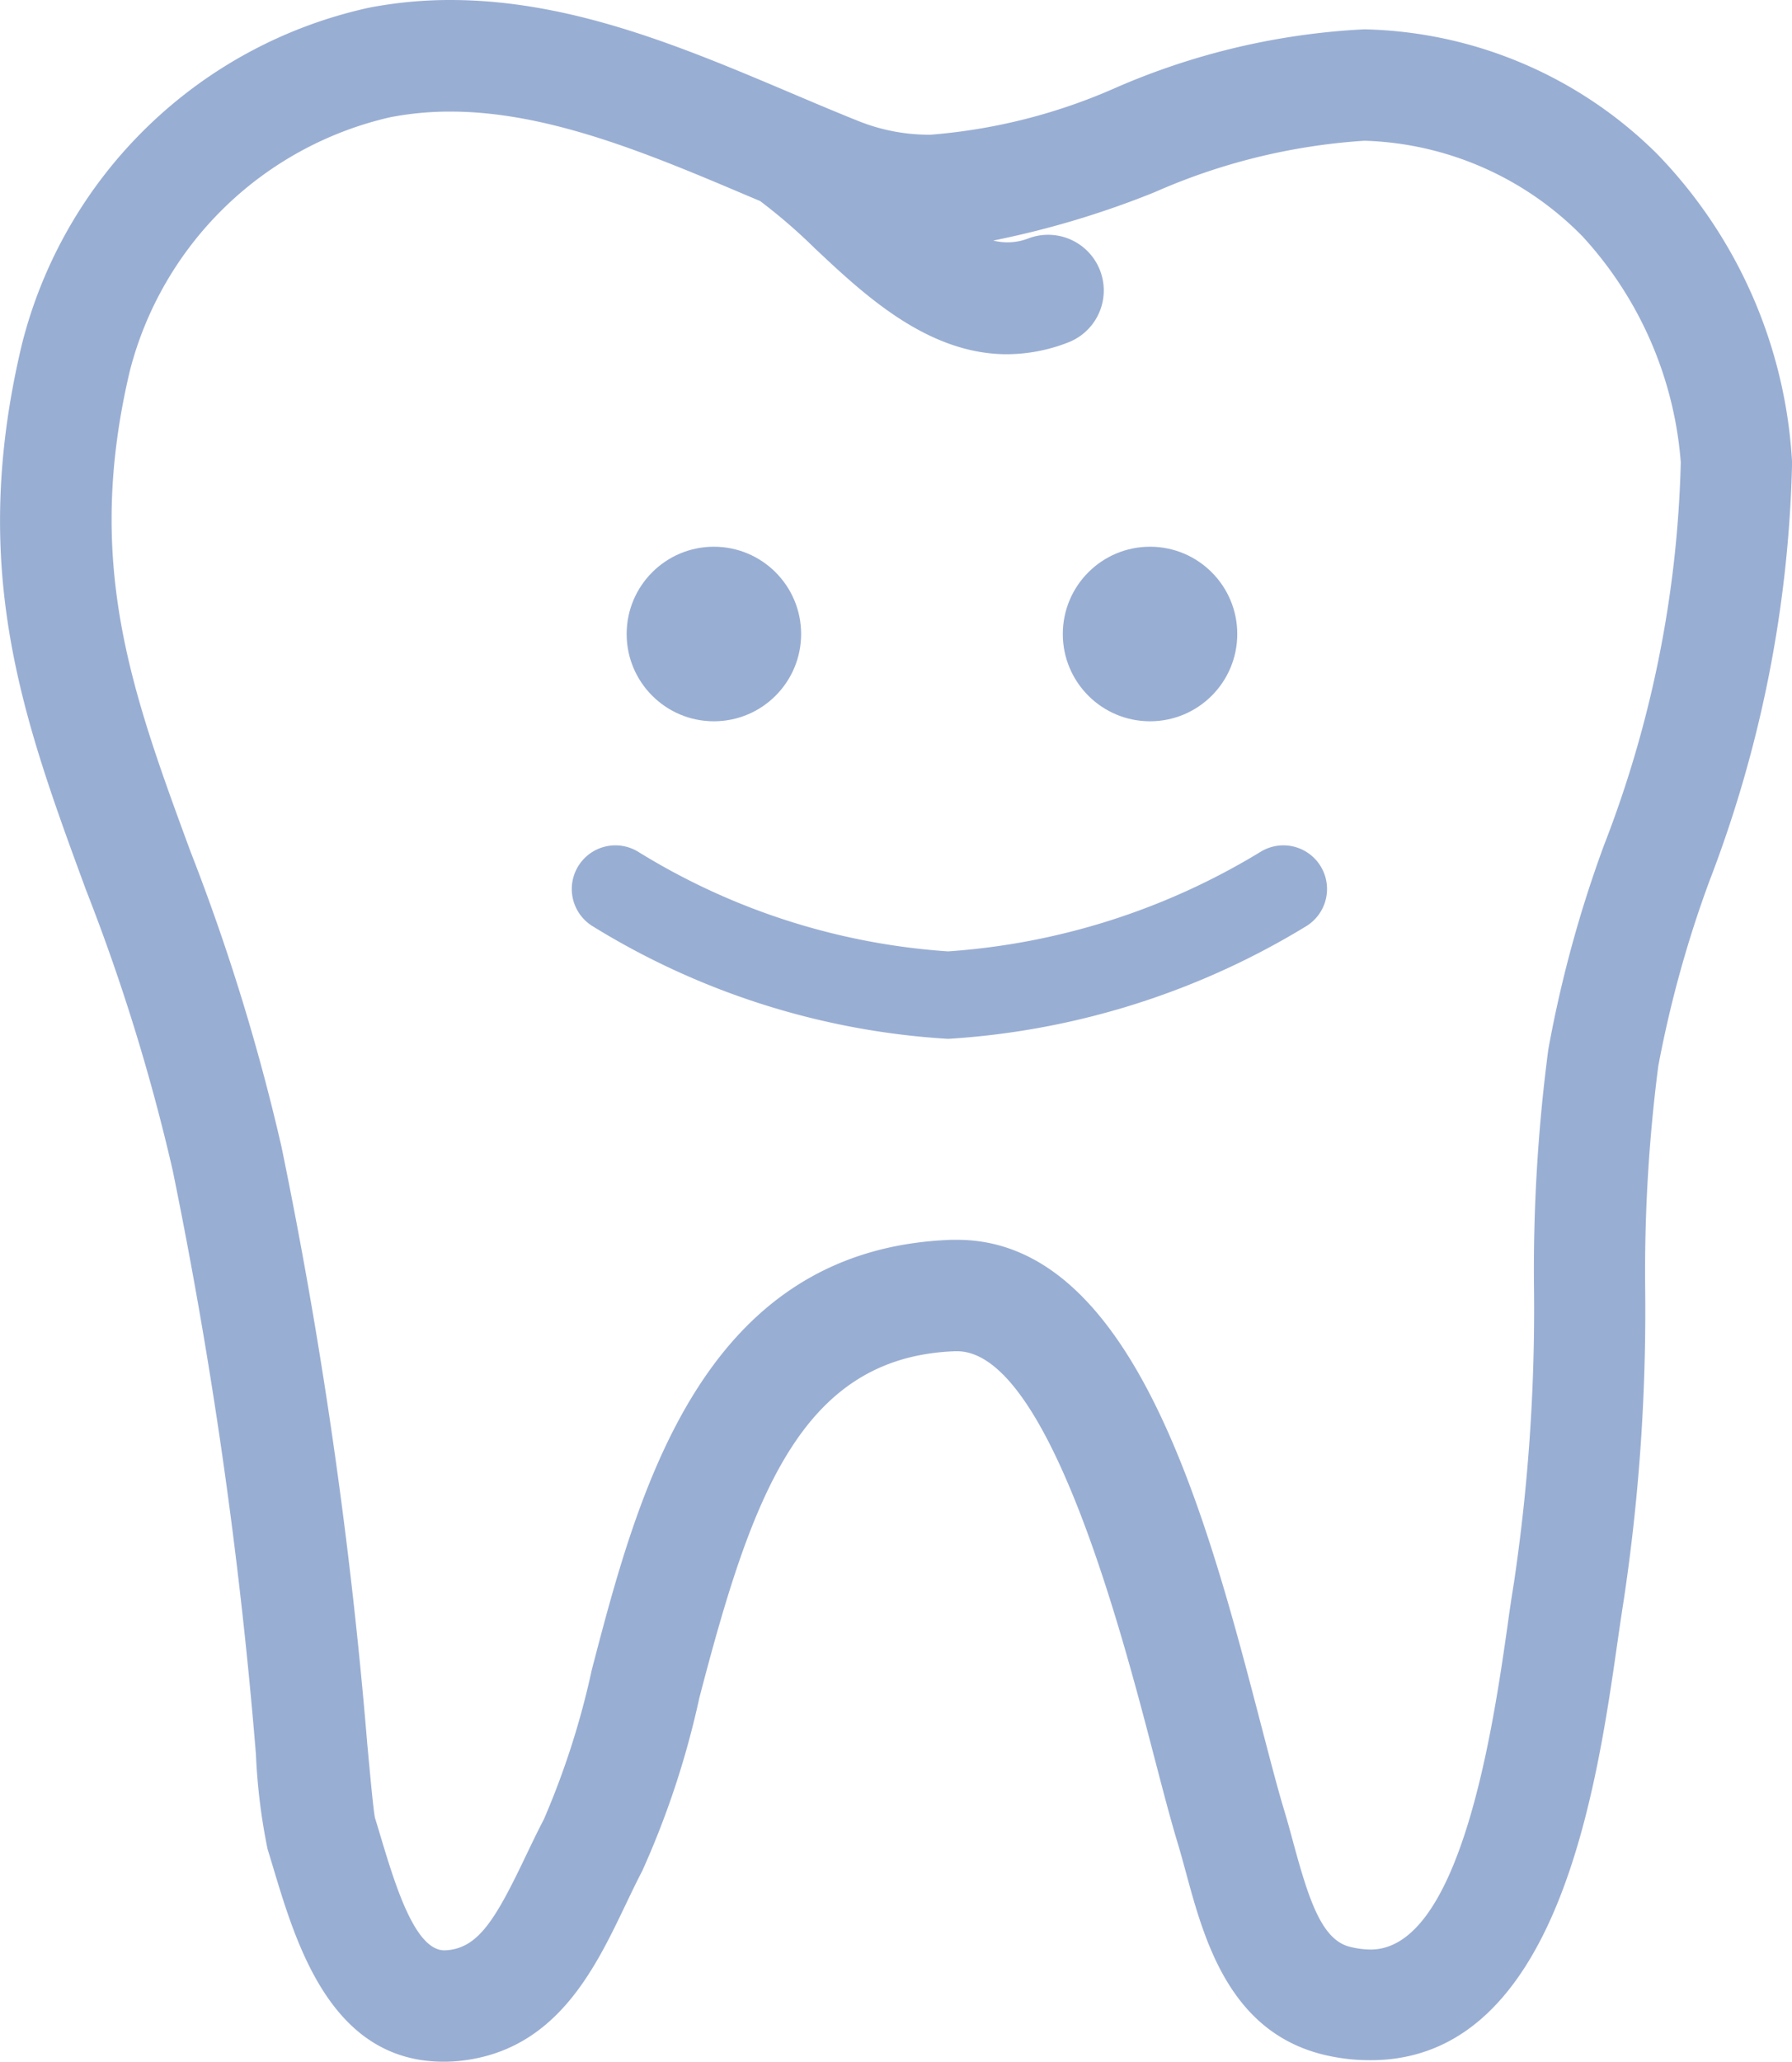 <svg id="menu_icon8" xmlns="http://www.w3.org/2000/svg" xmlns:xlink="http://www.w3.org/1999/xlink" width="41.087" height="47.244" viewBox="0 0 41.087 47.244">
  <defs>
    <clipPath id="clip-path">
      <rect id="Rectangle_4674" data-name="Rectangle 4674" width="41.087" height="47.244" fill="#99aed3"/>
    </clipPath>
  </defs>
  <g id="Group_18352" data-name="Group 18352" clip-path="url(#clip-path)">
    <path id="Path_100125" data-name="Path 100125" d="M6.136,42.374c.044.142.088.289.133.439.531,1.764,1.332,4.431,3.906,4.431a3.543,3.543,0,0,0,.384-.021c2.189-.242,3.071-2.087,3.781-3.569.131-.273.254-.532.383-.777a19.935,19.935,0,0,0,1.311-3.969c1.193-4.572,2.313-7.818,5.869-7.945h.038c2.1,0,3.781,6.453,4.5,9.209.209.8.389,1.494.562,2.066.064.211.124.433.186.66.417,1.539.989,3.637,3.128,4.177a4.524,4.524,0,0,0,1.105.134h0c4.291,0,5.184-6.23,5.664-9.581.052-.363.1-.686.144-.966a44.709,44.709,0,0,0,.491-7.095,36.708,36.708,0,0,1,.3-5.138,26.186,26.186,0,0,1,1.174-4.244,28.416,28.416,0,0,0,1.894-9.589,11.024,11.024,0,0,0-3.1-7.074A9.821,9.821,0,0,0,31.278.672a16.288,16.288,0,0,0-5.692,1.337,13.029,13.029,0,0,1-4.249,1.078,4.355,4.355,0,0,1-1.647-.31c-.5-.2-1.009-.415-1.544-.642C15.667,1.085,13.1,0,10.325,0A9.824,9.824,0,0,0,8.463.176,10.524,10.524,0,0,0,.5,7.9C-.728,13.054.522,16.453,1.97,20.388a45.591,45.591,0,0,1,1.989,6.428A112.191,112.191,0,0,1,5.868,40.2a13.7,13.7,0,0,0,.267,2.172M2.98,8.486a8.007,8.007,0,0,1,5.969-5.8,7.24,7.24,0,0,1,1.376-.129c2.261,0,4.581.982,6.826,1.933l.278.117.036.028A12.71,12.71,0,0,1,18.682,5.69c1.124,1.057,2.581,2.427,4.406,2.427a3.884,3.884,0,0,0,1.4-.269,1.276,1.276,0,0,0-.914-2.383,1.32,1.32,0,0,1-.8.047,20.827,20.827,0,0,0,3.7-1.108,14.155,14.155,0,0,1,4.809-1.179,7.3,7.3,0,0,1,5,2.191,8.624,8.624,0,0,1,2.254,5.178,25.938,25.938,0,0,1-1.762,8.778A28,28,0,0,0,35.5,24.046a38.667,38.667,0,0,0-.328,5.491,42.682,42.682,0,0,1-.458,6.716c-.048.294-.1.639-.152,1.02-.317,2.214-1.059,7.4-3.137,7.4a1.99,1.99,0,0,1-.482-.065c-.641-.161-.938-1.088-1.289-2.379-.068-.25-.135-.5-.205-.729-.159-.525-.333-1.2-.535-1.972-1.223-4.692-2.9-11.118-6.969-11.118l-.129,0c-5.729.205-7.184,5.781-8.247,9.852a18.544,18.544,0,0,1-1.1,3.429c-.15.287-.289.579-.424.86-.666,1.392-1.056,2.056-1.758,2.134a.977.977,0,0,1-.1.006c-.676,0-1.13-1.511-1.462-2.614-.043-.145-.086-.287-.129-.425-.038-.2-.107-.957-.175-1.686A114.445,114.445,0,0,0,6.454,26.278a48.34,48.34,0,0,0-2.089-6.772C3.006,15.813,1.933,12.895,2.98,8.486" transform="translate(0)" fill="#99aed3"/>
    <circle id="Ellipse_10252" data-name="Ellipse 10252" cx="2" cy="2" r="2" transform="translate(14.368 12.528)" fill="#99aed3"/>
    <circle id="Ellipse_10253" data-name="Ellipse 10253" cx="2" cy="2" r="2" transform="translate(24.368 12.528)" fill="#99aed3"/>
    <path id="Path_100126" data-name="Path 100126" d="M0,0A16.5,16.5,0,0,0,7.628,2.432,16.874,16.874,0,0,0,15.316,0" transform="translate(14.11 20.371)" fill="none" stroke="#99aed3" stroke-linecap="round" stroke-width="2"/>
  </g>
</svg>
